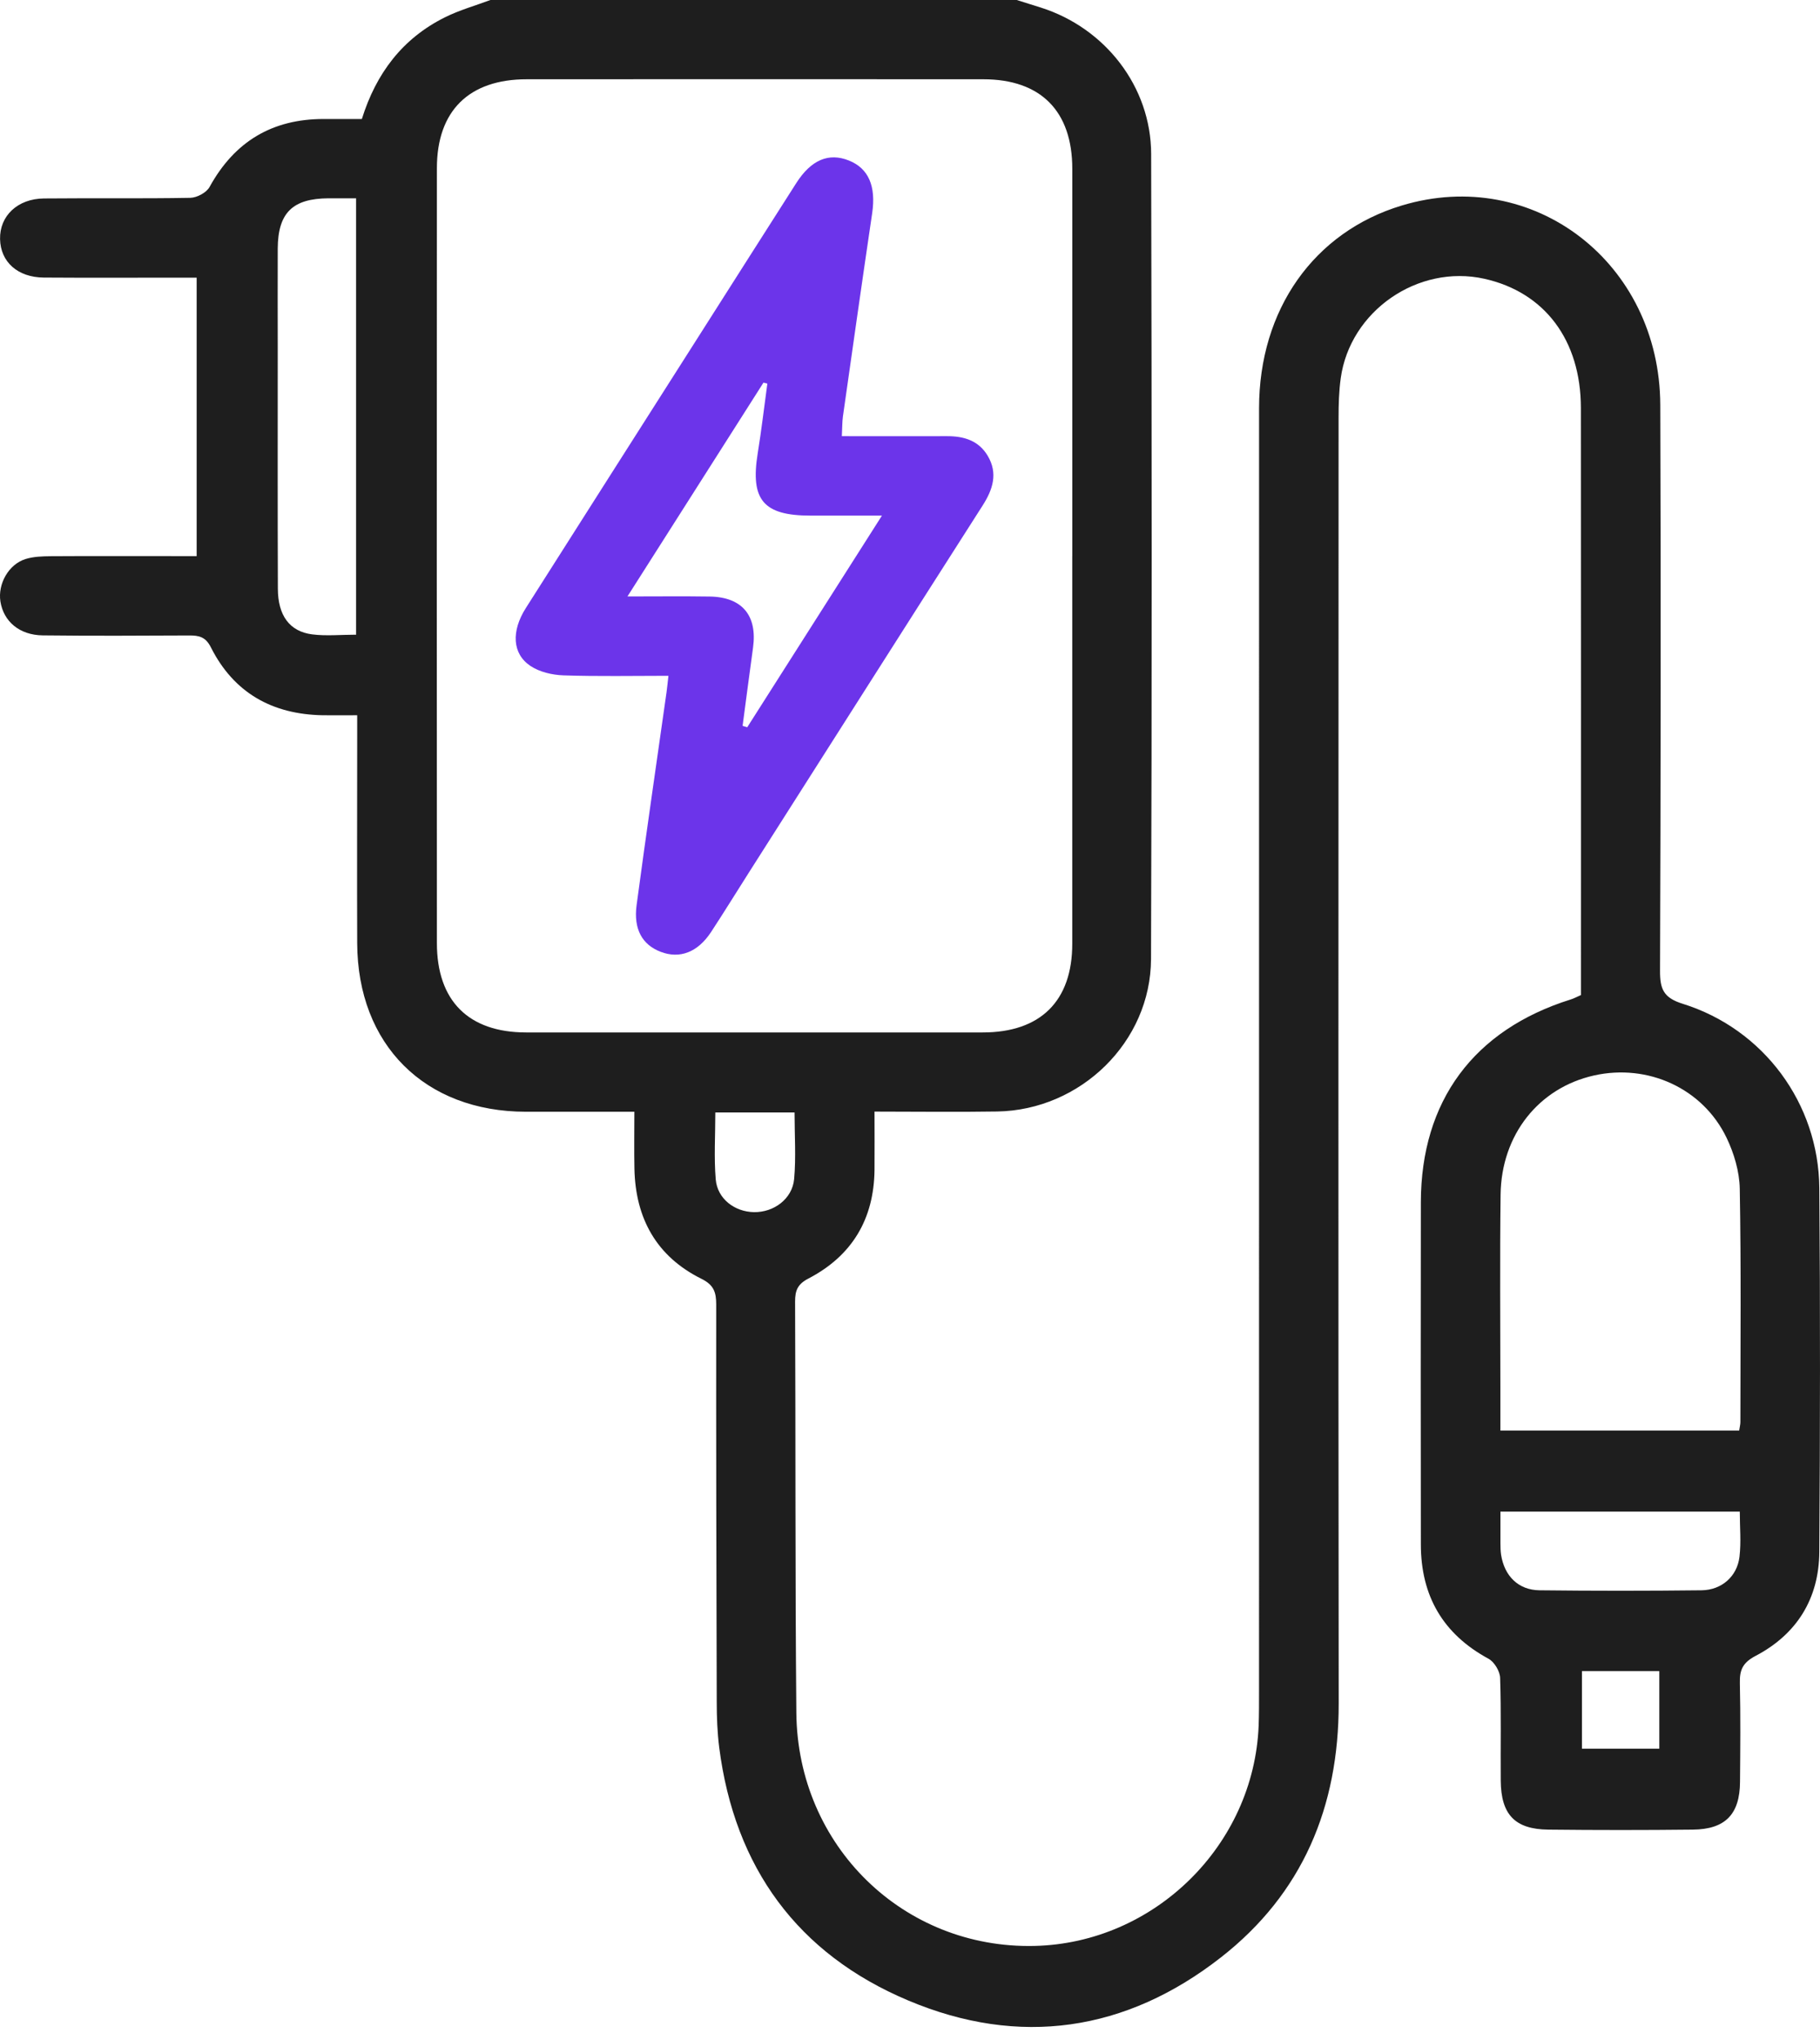 <svg xmlns="http://www.w3.org/2000/svg" fill="none" viewBox="0 0 58 65" height="65" width="58">
<g id="Group 5">
<path fill="#1E1E1E" d="M32.401 0C32.657 0.081 32.915 0.162 33.171 0.242C35.22 0.892 36.68 2.763 36.685 4.905C36.705 13.454 36.712 22.006 36.681 30.556C36.673 33.206 34.434 35.373 31.782 35.419C30.504 35.44 29.226 35.422 27.869 35.422C27.869 36.077 27.874 36.678 27.869 37.281C27.852 38.85 27.151 40.02 25.762 40.742C25.422 40.919 25.338 41.118 25.338 41.47C25.357 45.839 25.338 50.21 25.378 54.579C25.417 58.824 28.795 62.105 32.965 62.009C36.787 61.922 39.961 58.803 40.111 54.985C40.124 54.628 40.123 54.271 40.123 53.914C40.123 40.279 40.123 26.645 40.124 13.01C40.124 9.865 41.872 7.395 44.669 6.55C48.866 5.28 52.895 8.371 52.91 12.907C52.931 18.916 52.924 24.924 52.902 30.933C52.9 31.512 53.007 31.794 53.626 31.987C56.202 32.79 57.957 35.163 57.978 37.856C58.01 41.722 58.004 45.588 57.978 49.454C57.968 50.941 57.261 52.079 55.946 52.767C55.532 52.985 55.436 53.219 55.446 53.635C55.47 54.685 55.46 55.736 55.451 56.786C55.443 57.813 54.983 58.292 53.948 58.303C52.414 58.32 50.88 58.32 49.346 58.303C48.279 58.292 47.834 57.825 47.826 56.741C47.817 55.648 47.843 54.556 47.806 53.465C47.799 53.254 47.62 52.958 47.437 52.858C45.98 52.069 45.282 50.85 45.28 49.217C45.275 45.581 45.275 41.948 45.28 38.313C45.285 35.085 46.965 32.817 50.055 31.849C50.154 31.819 50.247 31.768 50.382 31.709V31.152C50.382 25.101 50.385 19.051 50.38 13C50.378 10.838 49.225 9.311 47.302 8.883C45.187 8.413 43.019 9.912 42.726 12.057C42.669 12.471 42.658 12.894 42.658 13.313C42.655 26.97 42.647 40.624 42.662 54.281C42.665 57.578 41.512 60.339 38.91 62.373C35.885 64.739 32.482 65.239 28.946 63.748C25.417 62.264 23.409 59.506 22.92 55.685C22.86 55.207 22.841 54.722 22.841 54.241C22.828 50.018 22.819 45.795 22.824 41.572C22.824 41.182 22.752 40.948 22.355 40.751C20.92 40.039 20.25 38.823 20.218 37.24C20.206 36.658 20.216 36.075 20.216 35.427C19.016 35.427 17.886 35.427 16.758 35.427C13.535 35.423 11.395 33.29 11.383 30.054C11.375 27.891 11.383 25.727 11.383 23.562C11.383 23.334 11.383 23.107 11.383 22.792C10.985 22.792 10.634 22.797 10.286 22.792C8.678 22.764 7.452 22.08 6.721 20.629C6.553 20.294 6.343 20.248 6.028 20.25C4.472 20.258 2.918 20.265 1.362 20.247C0.62 20.238 0.114 19.804 0.013 19.167C-0.074 18.607 0.274 17.982 0.815 17.814C1.069 17.735 1.354 17.726 1.625 17.724C2.928 17.716 4.231 17.721 5.533 17.721C5.762 17.721 5.989 17.721 6.267 17.721V8.848C6.058 8.848 5.837 8.848 5.617 8.848C4.209 8.848 2.802 8.855 1.394 8.845C0.561 8.838 0.018 8.346 0.002 7.62C-0.015 6.883 0.557 6.332 1.401 6.324C2.955 6.309 4.511 6.332 6.065 6.304C6.277 6.3 6.582 6.137 6.679 5.957C7.474 4.512 8.674 3.79 10.318 3.792C10.715 3.792 11.112 3.792 11.532 3.792C11.985 2.339 12.826 1.226 14.175 0.554C14.636 0.323 15.143 0.182 15.628 0C21.218 0 26.808 0 32.396 0H32.401ZM34.172 17.726C34.172 13.611 34.172 9.494 34.172 5.379C34.172 3.541 33.167 2.527 31.339 2.526C26.488 2.522 21.636 2.524 16.785 2.526C14.948 2.526 13.924 3.529 13.923 5.358C13.918 13.589 13.918 21.819 13.923 30.051C13.923 31.895 14.934 32.898 16.763 32.9C21.614 32.9 26.466 32.9 31.317 32.9C33.159 32.9 34.171 31.899 34.171 30.073C34.172 25.958 34.171 21.841 34.171 17.726H34.172ZM55.424 45.585C55.441 45.472 55.463 45.393 55.463 45.314C55.463 42.835 55.488 40.357 55.443 37.88C55.433 37.334 55.261 36.752 55.022 36.255C54.263 34.679 52.515 33.888 50.801 34.27C49.041 34.663 47.844 36.156 47.821 38.069C47.795 40.106 47.814 42.143 47.814 44.181C47.814 44.637 47.814 45.095 47.814 45.586H55.424V45.585ZM11.348 6.319C11.008 6.319 10.737 6.319 10.468 6.319C9.323 6.326 8.858 6.782 8.851 7.92C8.846 8.971 8.851 10.021 8.851 11.072C8.851 13.635 8.846 16.197 8.855 18.762C8.858 19.612 9.227 20.122 9.947 20.215C10.395 20.272 10.858 20.225 11.348 20.225V6.319ZM47.816 48.171C47.816 48.55 47.814 48.859 47.816 49.171C47.816 49.297 47.819 49.424 47.837 49.547C47.944 50.222 48.388 50.669 49.062 50.676C50.782 50.696 52.503 50.696 54.224 50.676C54.867 50.669 55.36 50.233 55.434 49.609C55.49 49.141 55.444 48.663 55.444 48.169H47.814L47.816 48.171ZM22.796 35.45C22.796 36.178 22.75 36.885 22.809 37.584C22.863 38.202 23.412 38.616 24.028 38.626C24.663 38.636 25.25 38.203 25.308 37.569C25.37 36.873 25.321 36.168 25.321 35.45H22.794H22.796ZM52.879 55.724V53.252H50.414V55.724H52.879Z" id="Vector"></path>
<path fill="#6C34EA" d="M26.831 13.899C27.968 13.899 29.074 13.902 30.18 13.899C30.716 13.897 31.187 14.039 31.475 14.522C31.807 15.079 31.645 15.591 31.315 16.108C28.83 19.996 26.357 23.892 23.878 27.785C23.473 28.421 23.077 29.064 22.663 29.696C22.237 30.346 21.664 30.564 21.053 30.33C20.472 30.108 20.184 29.613 20.287 28.844C20.59 26.579 20.922 24.316 21.242 22.053C21.262 21.909 21.275 21.764 21.302 21.535C20.171 21.535 19.063 21.558 17.958 21.521C17.6 21.509 17.194 21.415 16.903 21.22C16.32 20.829 16.291 20.11 16.758 19.375C18.534 16.576 20.316 13.783 22.095 10.986C23.188 9.271 24.277 7.552 25.373 5.838C25.848 5.093 26.409 4.858 27.05 5.114C27.68 5.364 27.921 5.934 27.795 6.791C27.476 8.947 27.17 11.107 26.863 13.266C26.838 13.45 26.842 13.636 26.828 13.901L26.831 13.899ZM28.106 16.43C27.239 16.43 26.532 16.43 25.826 16.43C24.326 16.43 23.909 15.928 24.146 14.451C24.266 13.711 24.353 12.966 24.454 12.224C24.414 12.214 24.373 12.204 24.331 12.192C22.91 14.426 21.487 16.66 19.996 19.006C20.957 19.006 21.787 18.996 22.617 19.009C23.651 19.026 24.139 19.614 23.998 20.637C23.883 21.467 23.776 22.301 23.665 23.131C23.713 23.146 23.764 23.16 23.813 23.175C25.213 20.976 26.613 18.775 28.106 16.43Z" id="Vector_2"></path>
</g>
</svg>
